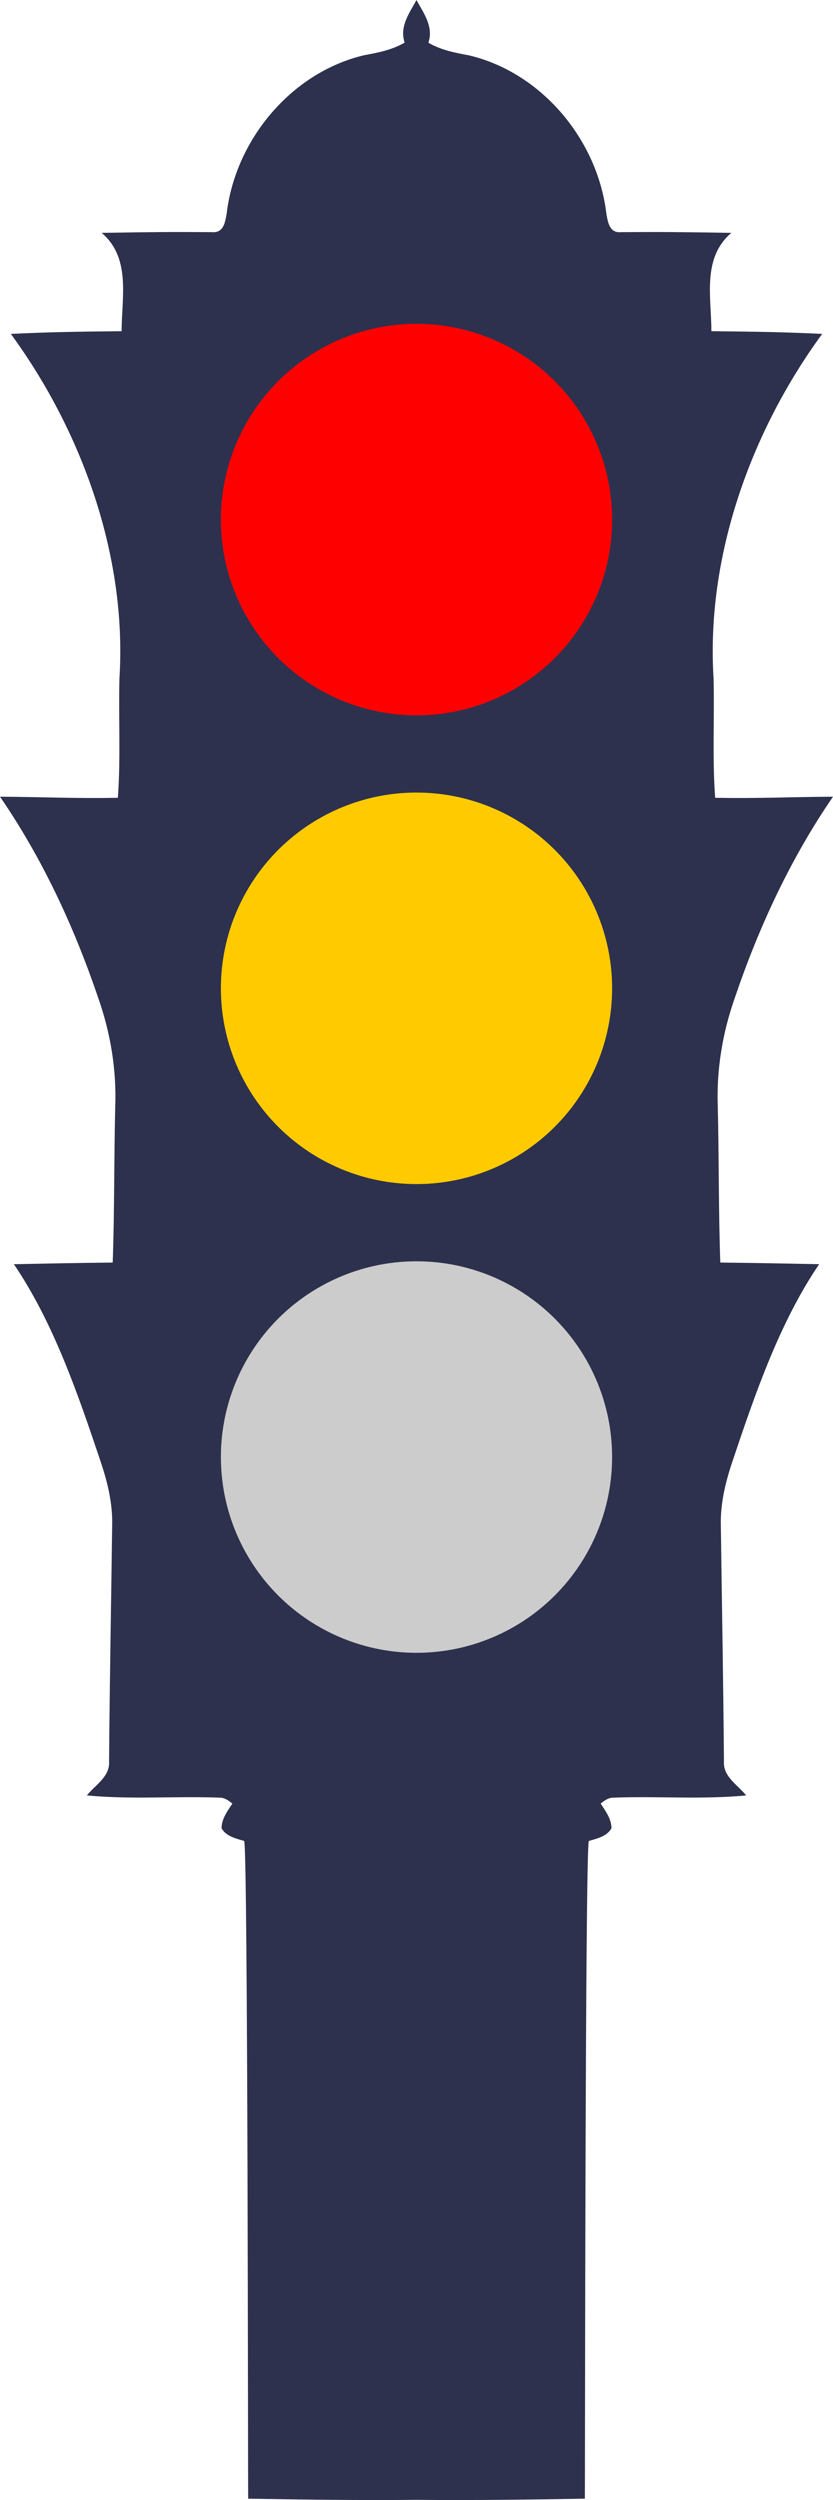 <svg xmlns="http://www.w3.org/2000/svg" height="896.05pt" width="398.4" viewBox="0 0 298.8 896.046"><path d="M149.403 0c-2.562 4.692-6.196 9.546-4.255 15.266-4.449 2.623-9.527 3.601-14.53 4.525-26.262 6.213-46.297 30.483-49.34 56.978-.554 2.826-1.026 6.805-5.235 6.436-15.06-.094-18.475-.08-39.588.256 10.568 8.939 7.194 23.115 7.167 35.243-16.7.178-25.304.293-39.74.968 25.558 34.916 41.705 79.713 38.963 123.432-.362 14.287.48 28.577-.57 42.841-16.303.271-26.594-.309-42.272-.394 15.201 22.132 26.604 46.7 35.214 72.075 4.382 12.43 6.597 25.622 6.122 38.812-.458 18.692-.254 37.399-.912 56.083-13.75.153-21.8.313-35.455.583 14.308 21.05 23.147 46.99 31.192 70.965 2.464 7.352 4.292 15.019 4.067 22.816-.367 28.144-.894 56.27-1.109 84.416.387 5.45-4.953 8.456-7.973 12.208 15.83 1.527 31.81.201 47.68.803 1.777-.01 3.199 1.077 4.52 2.111-1.762 2.693-3.869 5.495-3.88 8.856 1.657 2.93 5.155 3.67 8.127 4.554 1.34 3.77 1.341 231.784 1.418 235.736 20.427.343 40.432.618 60.39.415 19.957.203 39.961-.072 60.388-.415.077-3.957.079-231.968 1.419-235.736 2.971-.884 6.47-1.623 8.126-4.554-.011-3.361-2.118-6.163-3.88-8.856 1.321-1.034 2.743-2.12 4.52-2.11 15.87-.603 31.85.723 47.68-.804-3.02-3.752-8.36-6.758-7.973-12.208-.215-28.142-.742-56.268-1.11-84.416-.224-7.797 1.604-15.464 4.068-22.816 8.046-23.974 16.884-49.914 31.192-70.965-13.656-.27-21.706-.43-35.454-.583-.66-18.683-.455-37.39-.913-56.083-.475-13.19 1.74-26.382 6.122-38.812 8.61-25.376 20.012-49.942 35.214-72.075-15.678.085-25.968.665-42.272.394-1.05-14.264-.208-28.554-.57-42.84-2.741-43.716 13.405-88.513 38.962-123.433-14.435-.675-23.04-.79-39.739-.968-.027-12.128-3.402-26.304 7.167-35.243-21.113-.336-24.528-.35-39.588-.256-4.21.369-4.68-3.61-5.235-6.436-3.032-26.454-23.072-50.724-49.328-56.938-5.008-.923-10.08-1.9-14.536-4.524 1.944-5.72-1.688-10.574-4.248-15.266z" fill="#2d314d"/><g transform="translate(-72.469 -3.8)"><circle cy="526.03" cx="221.87" r="70.162" fill="#ccc"/><circle cx="221.87" cy="358.03" r="70.162" fill="#ffcb00"/><circle cy="190.03" cx="221.87" r="70.162" fill="red"/></g></svg>
